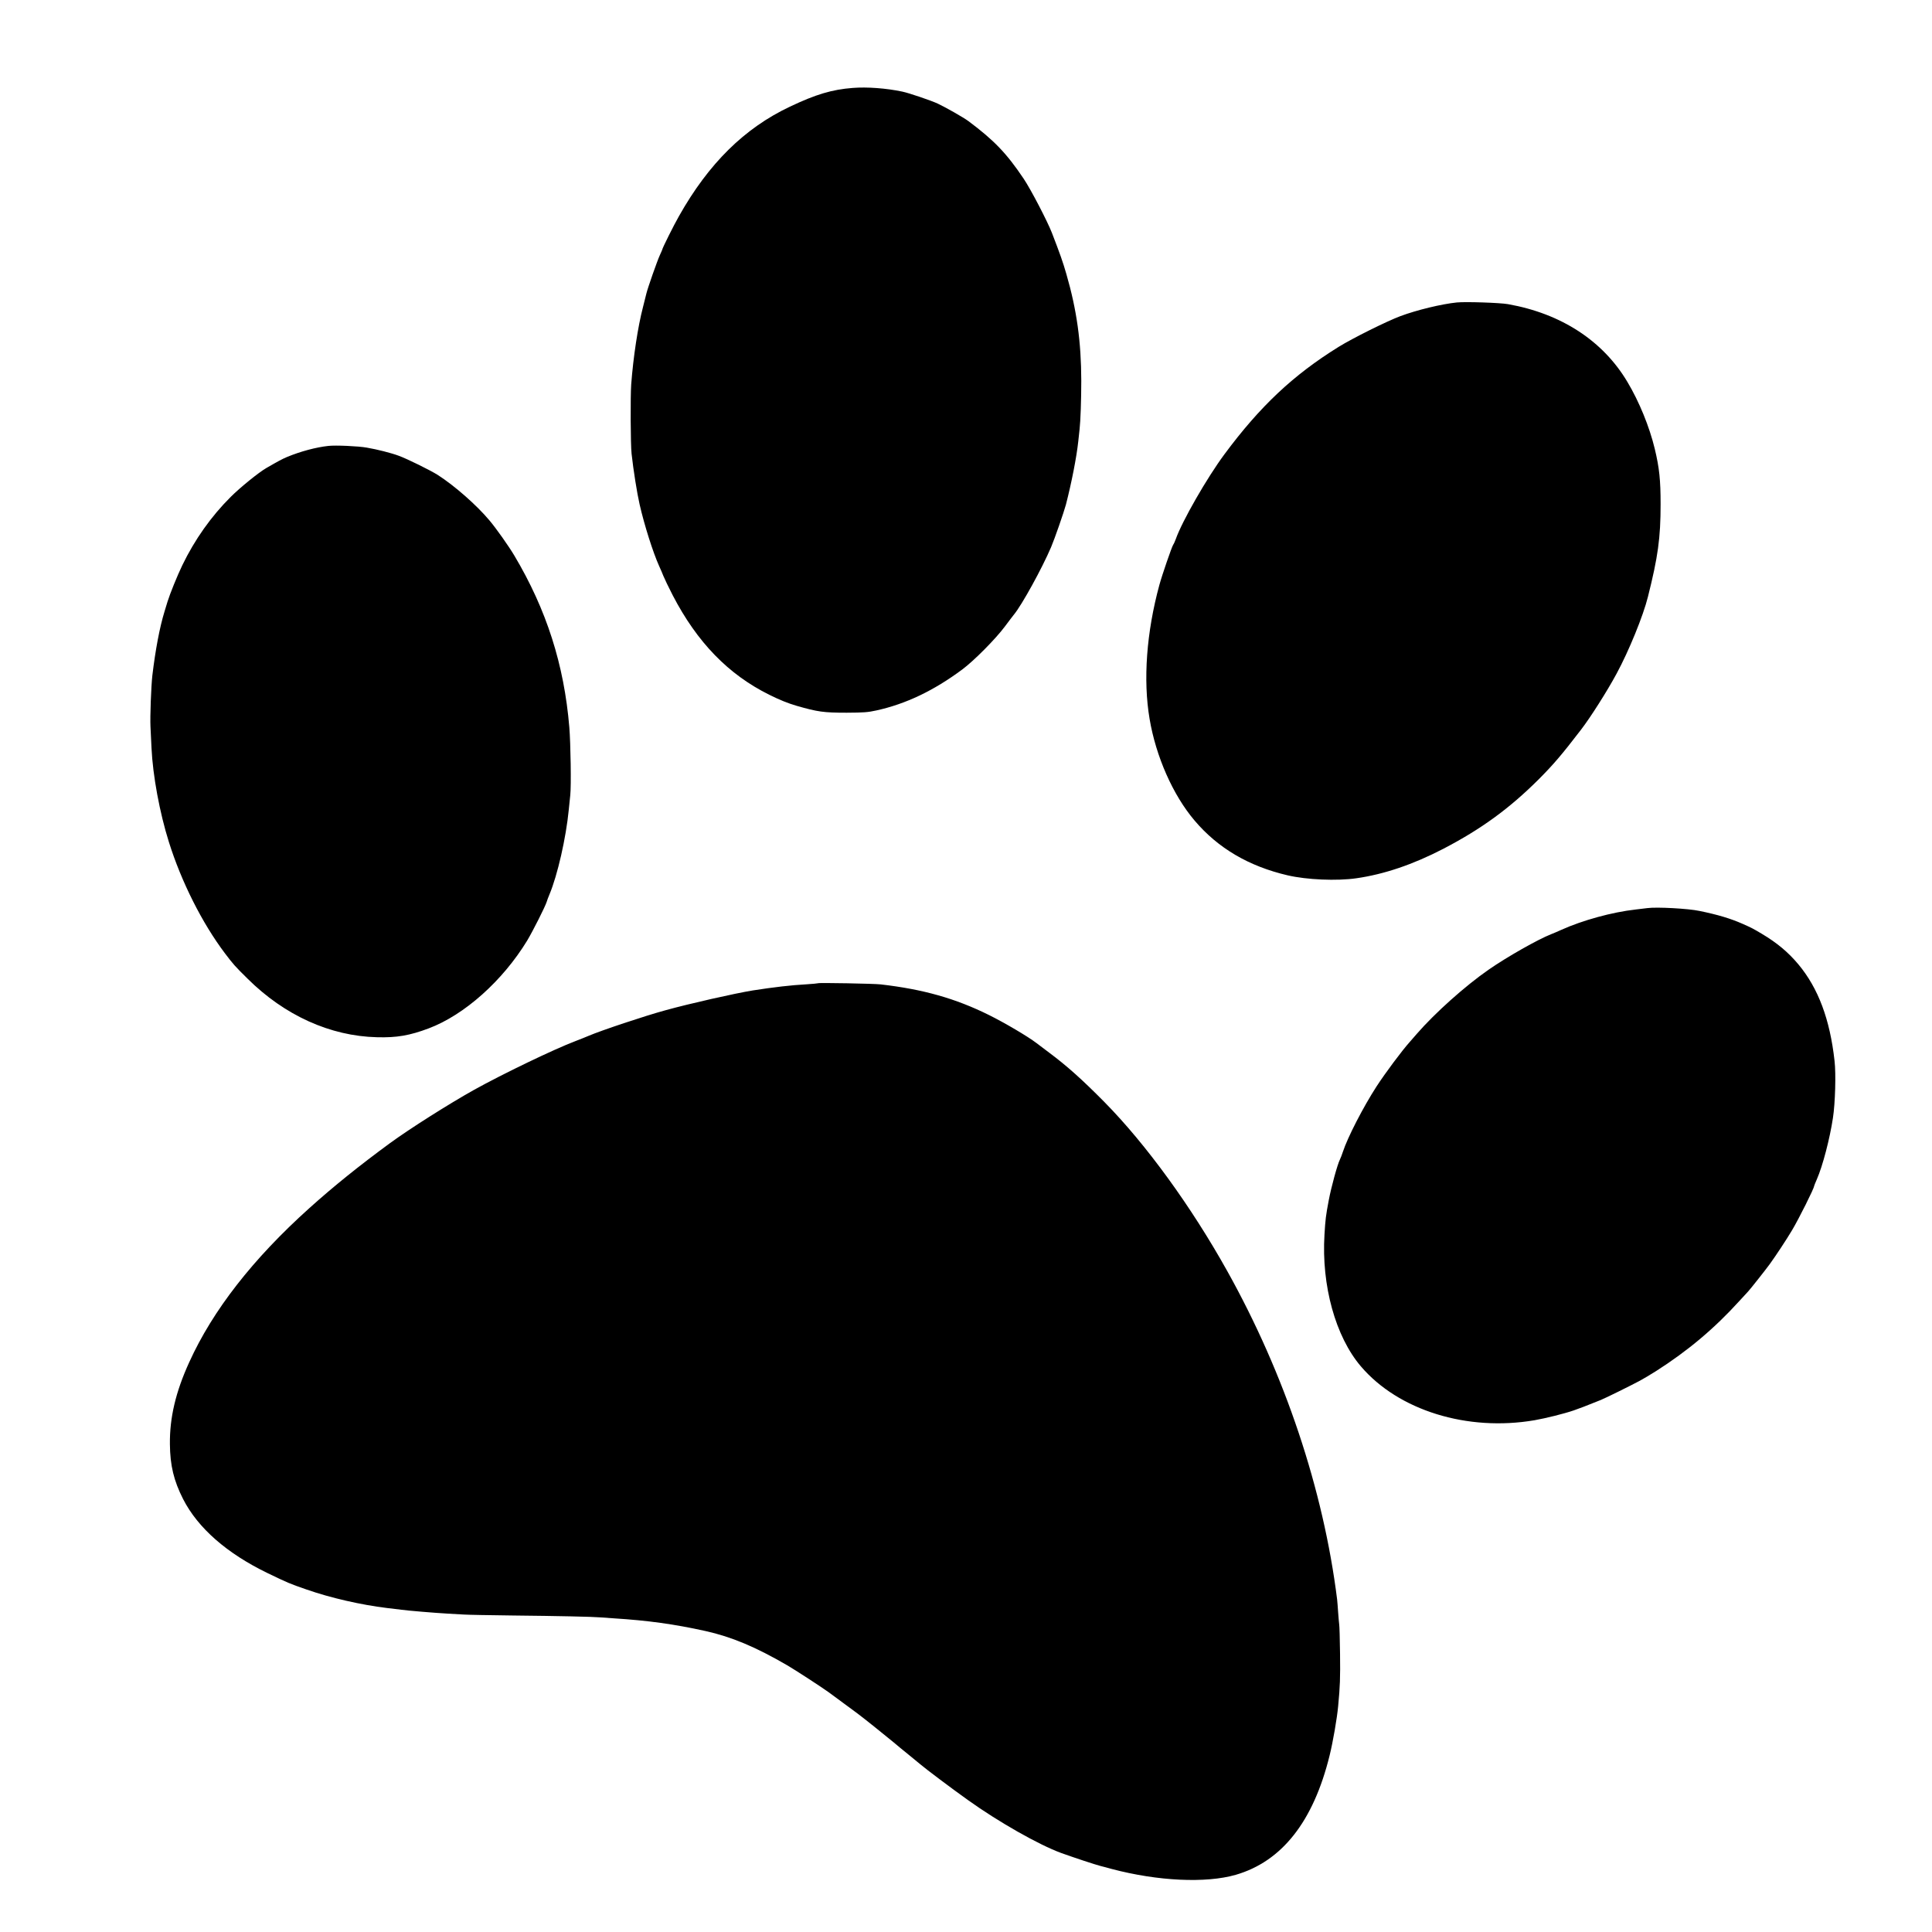 <svg version="1" xmlns="http://www.w3.org/2000/svg" width="2730.667" height="2730.667" viewBox="0 0 2048 2048"><path d="M904 93.2c-22 1.7-39.2 6.8-66.7 19.9-48.1 22.7-86.1 60.2-117.5 115.9-5.5 9.6-17.8 34.3-17.8 35.6 0 .2-1.1 2.8-2.5 5.8-2.9 6.3-13 35.1-14.4 41.1-.5 2.2-2.1 8.5-3.5 14-5.4 20.6-10.3 53-12.5 82-.9 12.4-.7 63.8.4 73.5 1.9 17.4 5.9 42.4 8.5 53.6 5.1 22.4 14.3 51.2 20.7 65.4 1.4 3 3.4 7.7 4.5 10.5 1.1 2.7 5.5 12 9.9 20.5 25.9 49.9 59 84 102.4 105.5 10.9 5.4 19.7 9 29 11.7 22.3 6.4 28.6 7.3 53 7.3 18.1-.1 22.4-.4 31.5-2.4 31.3-6.9 60.7-20.9 91-43.4 12.5-9.3 35.6-32.6 45.3-45.7 4.3-5.8 8.6-11.4 9.5-12.5 8.4-10.1 29.9-49.2 39.4-71.5 3.8-8.9 13.6-37.2 15.7-45 6-23.2 11.3-50.3 13.1-67 .5-5.2 1.2-11.1 1.4-13 1-8.6 1.8-31.3 1.8-51.5-.1-41.4-4.8-75-15.8-113-3.8-13.2-6.7-21.3-15.3-43.6-4.8-12.4-22.5-46.4-30-57.5-18-26.8-31.2-40.6-58.5-61-5.3-3.9-23.7-14.4-32.6-18.6-6.8-3.2-30.7-11.3-37.5-12.7-17.1-3.6-37.4-5.1-52.5-3.9zM1544.5 320.6c-16.2 1.6-42.9 8.1-60 14.5-14.5 5.4-51 23.6-65.5 32.6-47.9 29.7-83.2 62.8-121 113.8-18.5 24.9-44.9 70.9-51.6 89.9-.8 2.2-2 5-2.8 6.1-1.6 2.5-11.9 32.5-14.6 42.5-13.7 50.2-17.4 100.9-10.4 142 6.7 39.9 24.8 80.9 47.7 107.8 24.8 29.3 57.5 48.5 98.7 58.1 20.2 4.7 52.1 6.1 72.8 3.1 29.4-4.2 60.1-14.6 92.1-31.2 40.2-20.9 70.1-42.7 101.2-73.7 15.6-15.7 24.3-25.8 44.7-52.4 9.9-12.8 27.9-41.1 37.9-59.7 12.9-23.8 28.2-61.2 33.2-81.5 10.6-42.1 13.4-62.3 13.4-98 0-25.6-1.3-38.4-6.2-58.8-5.6-23.2-16.4-49.8-28.9-70.7-25.9-43.7-70.2-72.6-126.7-82.6-8.6-1.5-44.7-2.7-54-1.8zM348 472.7c-13 1.4-29.4 5.8-43.7 11.7-5.6 2.4-8.9 4.2-22.1 11.8-8.1 4.7-27.7 20.6-37.6 30.5-20.7 20.6-38.2 45.3-51.3 72.4-5.4 11.2-13.1 30.2-15.7 38.6-.9 2.9-2.3 7.7-3.2 10.5-5.2 16.9-9.7 41-12.9 67.8-1.3 11.3-2.5 43.6-2 54 .3 6.3.8 16.7 1.1 23 1.4 29.3 8.6 68.4 18.4 99.5 13.3 42.4 35.4 86.2 59.4 118 8.7 11.5 10.6 13.7 24.1 27 39.2 38.9 87.6 60.8 137 62 21 .6 34.8-1.8 55-9.4 37.9-14.3 78.3-50.4 104.3-93 6.2-10.4 19.2-36.2 20.7-41.1.4-1.4 1.7-5 3-8 8.5-20.3 17.5-59.8 20.4-89.5.6-6.1 1.4-13.1 1.6-15.6 1.1-9.5.4-55.1-1-71.9-5.5-66.4-24.2-124.8-58.3-182.1-5.9-9.9-19.2-28.8-26.5-37.4-13.4-16-36.6-36.4-54.6-48-8.1-5.1-32.2-17-41.5-20.4-8.1-3-22.7-6.7-33.8-8.6-8.8-1.6-33.3-2.7-40.8-1.8zM1746.5 962.6c-1.6.2-7.3.9-12.5 1.5-25.2 2.8-56.6 11.5-79 21.6-3 1.4-7.7 3.4-10.5 4.5-14.3 5.6-46.9 24.1-66.5 37.7-24.8 17.2-56.9 45.9-76.1 68-3.5 4.1-6.8 7.9-7.4 8.5-8.3 9.2-26 33-35.2 47.1-14.3 22.1-30.8 54.2-35.8 69.5-1 3-2.4 6.8-3.2 8.3-2.6 5.2-9.1 28.8-11.8 43.2-3.1 16.4-3.5 19.9-4.5 36.3-3.3 53.9 11.7 108.1 38.6 139.6 39.8 46.7 112.8 69.3 184.1 57.1 11.9-2.1 31.3-6.9 41.5-10.4 7.4-2.6 11.6-4.2 28.8-11.1 4.9-2 30.5-14.6 41-20.2 3.6-1.9 11.5-6.6 17.5-10.4 33.7-21.5 61.7-45 88.4-74.4 4.7-5.2 8.9-9.7 9.2-10 1.3-1.2 18.9-23.4 23-29.1 6.7-9.3 17.8-26.1 23.6-35.9 7.2-12.1 23.3-44.3 23.3-46.6 0-.3 1.3-3.6 2.9-7.2 6.2-14.1 13.8-43.2 17.1-65.2 2.4-15.5 3.3-46.7 1.7-60.4-4.9-44.2-17.3-77.1-38.3-102.3-10.8-12.9-22.6-22.8-38.9-32.5-9.6-5.7-10.4-6.1-20.5-10.6-12.5-5.5-26-9.6-45.6-13.6-11.8-2.5-44.8-4.3-54.9-3zM867 1042.3c-.3.2-5.7.7-12 1.1-16.4.9-34.5 3-57 6.5-19 3.1-66.9 13.9-92.5 21-22.1 6-68.4 21.5-81.5 27.1-2.5 1.1-8.8 3.6-14 5.6-22.9 8.7-76.9 34.7-107.5 51.7-26.5 14.8-68.2 41.2-89 56.4-32.7 24-59.7 45.7-85.5 68.9-60 53.9-102.5 108.5-127.4 163.4-14.4 31.5-20.8 58.8-20.5 86.8.2 22.6 4.1 38.8 14 58.3 15.7 30.7 46.3 57.5 89.4 78.4 21.8 10.5 23.4 11.2 41.3 17.4 25.8 9 57.8 16.3 85.7 19.7 3.3.3 7.1.8 8.5 1 1.4.1 4.3.5 6.5.8 5.9.9 36.4 3.4 48.5 4.1 5.8.3 13.9.8 18 1 4.1.3 27.3.7 51.5 1 48.5.5 85.3 1.3 93 2 2.8.2 9.1.7 14 1 36.4 2.3 64 6.1 97.5 13.5 27.3 6.1 52.8 16.7 86.5 36.3 8.1 4.7 36.7 23.3 44 28.6 5.1 3.7 20.4 15.1 30.5 22.5 6.3 4.7 28.2 22.2 38.2 30.5 3.6 3.1 10.8 9 15.9 13.1s10.6 8.7 12.3 10.1c6.2 5.3 32.8 25.3 50.6 38 32.4 23.2 75.2 47.5 99 56.2 13.4 4.8 35.6 12.2 41.5 13.7 2.8.7 8.2 2.1 12 3.2 48.8 12.9 99.7 15.3 131.4 6.2 49-14.2 82.3-56.5 99.5-126.4 3.6-14.5 7.9-39.4 9.1-52.5 2-21 2.3-29.5 2-55.5-.2-15.7-.6-29.6-.9-31-.2-1.4-.7-7-1.1-12.5-.3-5.5-.9-11.8-1.1-14-14.5-116.4-55.4-238.7-116.4-348-38.2-68.5-86-134.3-130-179-23.7-24-40-38.6-58.8-52.6-5.3-4-11.4-8.6-13.5-10.2-9.3-7.1-33.6-21.4-50.3-29.7-35.5-17.6-69.7-27.3-114.9-32.5-6.5-.8-65.8-1.9-66.5-1.2z"/></svg>